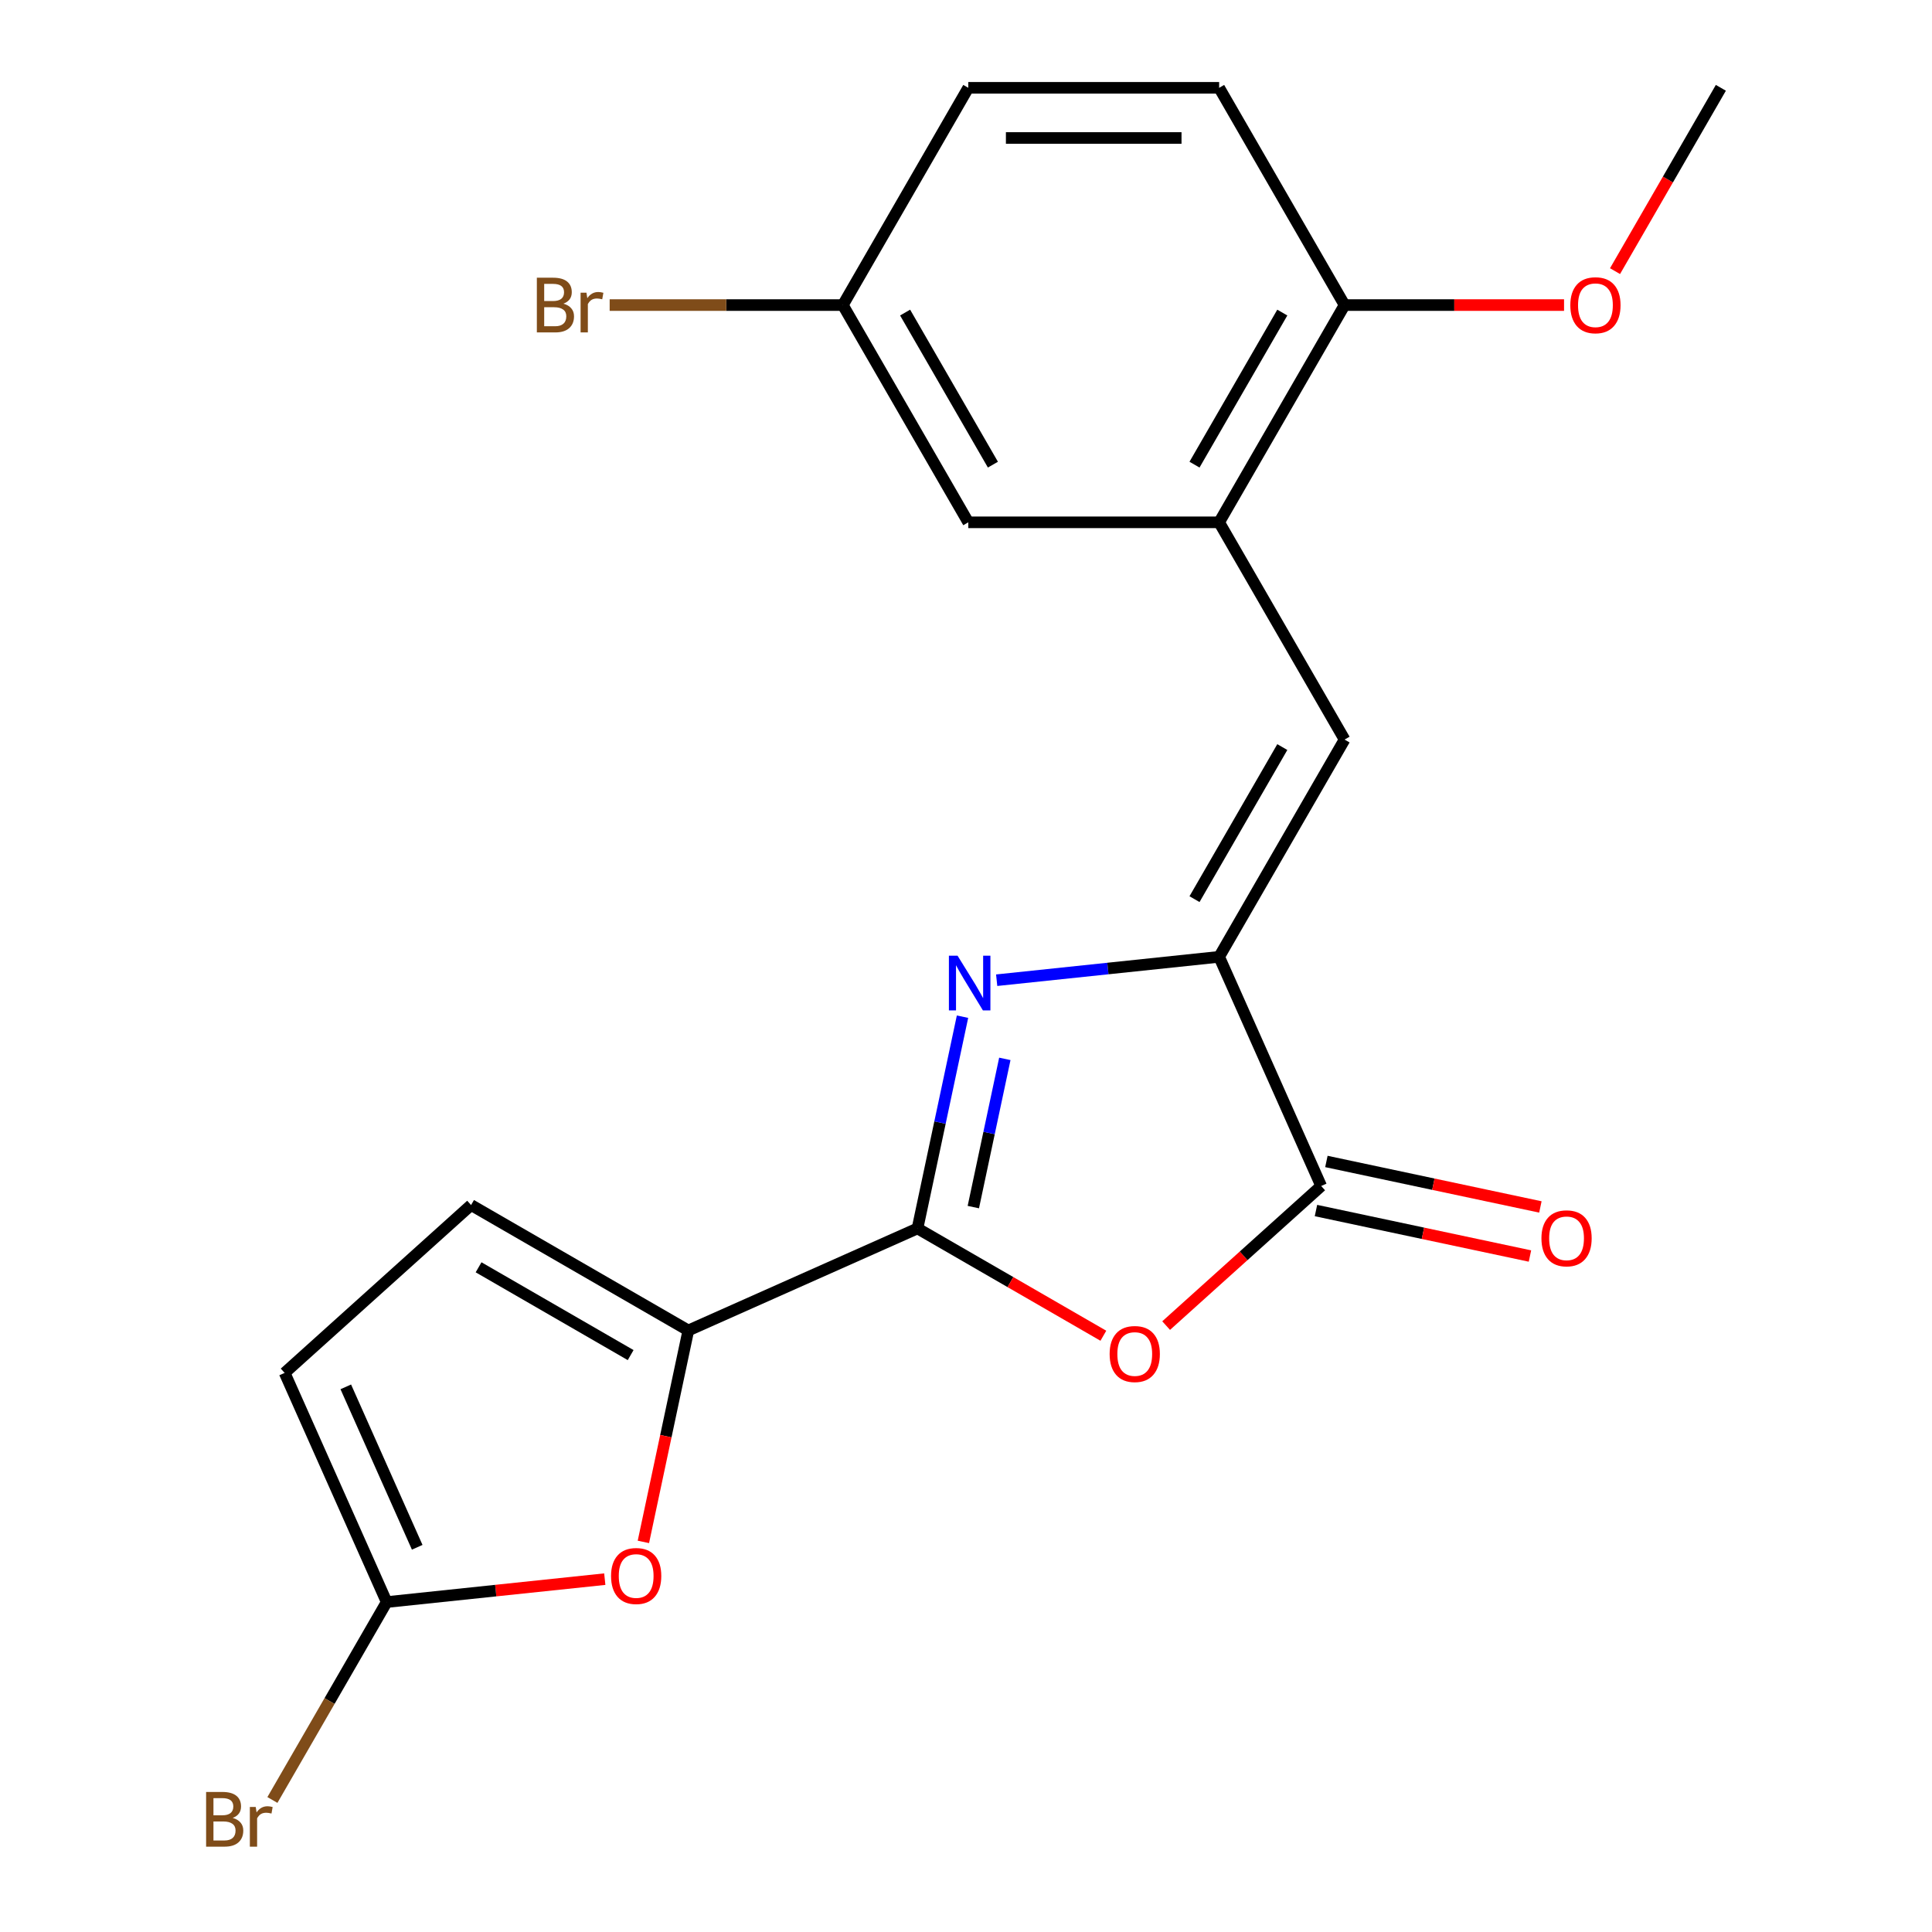 <?xml version='1.0' encoding='iso-8859-1'?>
<svg version='1.1' baseProfile='full'
              xmlns='http://www.w3.org/2000/svg'
                      xmlns:rdkit='http://www.rdkit.org/xml'
                      xmlns:xlink='http://www.w3.org/1999/xlink'
                  xml:space='preserve'
width='1000px' height='1000px' viewBox='0 0 1000 1000'>
<!-- END OF HEADER -->
<rect style='opacity:1.0;fill:#FFFFFF;stroke:none' width='1000' height='1000' x='0' y='0'> </rect>
<path class='bond-0' d='M 474.896,635.833 L 486.544,581.032' style='fill:none;fill-rule:evenodd;stroke:#000000;stroke-width:6px;stroke-linecap:butt;stroke-linejoin:miter;stroke-opacity:1' />
<path class='bond-0' d='M 486.544,581.032 L 498.193,526.231' style='fill:none;fill-rule:evenodd;stroke:#0000FF;stroke-width:6px;stroke-linecap:butt;stroke-linejoin:miter;stroke-opacity:1' />
<path class='bond-0' d='M 503.792,624.792 L 511.946,586.431' style='fill:none;fill-rule:evenodd;stroke:#000000;stroke-width:6px;stroke-linecap:butt;stroke-linejoin:miter;stroke-opacity:1' />
<path class='bond-0' d='M 511.946,586.431 L 520.1,548.07' style='fill:none;fill-rule:evenodd;stroke:#0000FF;stroke-width:6px;stroke-linecap:butt;stroke-linejoin:miter;stroke-opacity:1' />
<path class='bond-2' d='M 474.896,635.833 L 522.998,663.604' style='fill:none;fill-rule:evenodd;stroke:#000000;stroke-width:6px;stroke-linecap:butt;stroke-linejoin:miter;stroke-opacity:1' />
<path class='bond-2' d='M 522.998,663.604 L 571.099,691.376' style='fill:none;fill-rule:evenodd;stroke:#FF0000;stroke-width:6px;stroke-linecap:butt;stroke-linejoin:miter;stroke-opacity:1' />
<path class='bond-4' d='M 474.896,635.833 L 356.276,688.645' style='fill:none;fill-rule:evenodd;stroke:#000000;stroke-width:6px;stroke-linecap:butt;stroke-linejoin:miter;stroke-opacity:1' />
<path class='bond-1' d='M 515.878,507.355 L 573.452,501.303' style='fill:none;fill-rule:evenodd;stroke:#0000FF;stroke-width:6px;stroke-linecap:butt;stroke-linejoin:miter;stroke-opacity:1' />
<path class='bond-1' d='M 573.452,501.303 L 631.026,495.252' style='fill:none;fill-rule:evenodd;stroke:#000000;stroke-width:6px;stroke-linecap:butt;stroke-linejoin:miter;stroke-opacity:1' />
<path class='bond-5' d='M 631.026,495.252 L 695.949,382.803' style='fill:none;fill-rule:evenodd;stroke:#000000;stroke-width:6px;stroke-linecap:butt;stroke-linejoin:miter;stroke-opacity:1' />
<path class='bond-5' d='M 618.275,465.4 L 663.721,386.686' style='fill:none;fill-rule:evenodd;stroke:#000000;stroke-width:6px;stroke-linecap:butt;stroke-linejoin:miter;stroke-opacity:1' />
<path class='bond-21' d='M 631.026,495.252 L 683.839,613.872' style='fill:none;fill-rule:evenodd;stroke:#000000;stroke-width:6px;stroke-linecap:butt;stroke-linejoin:miter;stroke-opacity:1' />
<path class='bond-3' d='M 603.591,686.127 L 643.715,649.999' style='fill:none;fill-rule:evenodd;stroke:#FF0000;stroke-width:6px;stroke-linecap:butt;stroke-linejoin:miter;stroke-opacity:1' />
<path class='bond-3' d='M 643.715,649.999 L 683.839,613.872' style='fill:none;fill-rule:evenodd;stroke:#000000;stroke-width:6px;stroke-linecap:butt;stroke-linejoin:miter;stroke-opacity:1' />
<path class='bond-12' d='M 681.14,626.573 L 736.521,638.344' style='fill:none;fill-rule:evenodd;stroke:#000000;stroke-width:6px;stroke-linecap:butt;stroke-linejoin:miter;stroke-opacity:1' />
<path class='bond-12' d='M 736.521,638.344 L 791.901,650.116' style='fill:none;fill-rule:evenodd;stroke:#FF0000;stroke-width:6px;stroke-linecap:butt;stroke-linejoin:miter;stroke-opacity:1' />
<path class='bond-12' d='M 686.539,601.171 L 741.92,612.943' style='fill:none;fill-rule:evenodd;stroke:#000000;stroke-width:6px;stroke-linecap:butt;stroke-linejoin:miter;stroke-opacity:1' />
<path class='bond-12' d='M 741.92,612.943 L 797.301,624.714' style='fill:none;fill-rule:evenodd;stroke:#FF0000;stroke-width:6px;stroke-linecap:butt;stroke-linejoin:miter;stroke-opacity:1' />
<path class='bond-6' d='M 356.276,688.645 L 344.645,743.366' style='fill:none;fill-rule:evenodd;stroke:#000000;stroke-width:6px;stroke-linecap:butt;stroke-linejoin:miter;stroke-opacity:1' />
<path class='bond-6' d='M 344.645,743.366 L 333.014,798.087' style='fill:none;fill-rule:evenodd;stroke:#FF0000;stroke-width:6px;stroke-linecap:butt;stroke-linejoin:miter;stroke-opacity:1' />
<path class='bond-9' d='M 356.276,688.645 L 243.827,623.723' style='fill:none;fill-rule:evenodd;stroke:#000000;stroke-width:6px;stroke-linecap:butt;stroke-linejoin:miter;stroke-opacity:1' />
<path class='bond-9' d='M 326.424,701.397 L 247.71,655.951' style='fill:none;fill-rule:evenodd;stroke:#000000;stroke-width:6px;stroke-linecap:butt;stroke-linejoin:miter;stroke-opacity:1' />
<path class='bond-8' d='M 695.949,382.803 L 631.026,270.353' style='fill:none;fill-rule:evenodd;stroke:#000000;stroke-width:6px;stroke-linecap:butt;stroke-linejoin:miter;stroke-opacity:1' />
<path class='bond-7' d='M 313.034,817.361 L 256.59,823.293' style='fill:none;fill-rule:evenodd;stroke:#FF0000;stroke-width:6px;stroke-linecap:butt;stroke-linejoin:miter;stroke-opacity:1' />
<path class='bond-7' d='M 256.59,823.293 L 200.146,829.226' style='fill:none;fill-rule:evenodd;stroke:#000000;stroke-width:6px;stroke-linecap:butt;stroke-linejoin:miter;stroke-opacity:1' />
<path class='bond-15' d='M 200.146,829.226 L 170.573,880.448' style='fill:none;fill-rule:evenodd;stroke:#000000;stroke-width:6px;stroke-linecap:butt;stroke-linejoin:miter;stroke-opacity:1' />
<path class='bond-15' d='M 170.573,880.448 L 141,931.669' style='fill:none;fill-rule:evenodd;stroke:#7F4C19;stroke-width:6px;stroke-linecap:butt;stroke-linejoin:miter;stroke-opacity:1' />
<path class='bond-22' d='M 200.146,829.226 L 147.333,710.606' style='fill:none;fill-rule:evenodd;stroke:#000000;stroke-width:6px;stroke-linecap:butt;stroke-linejoin:miter;stroke-opacity:1' />
<path class='bond-22' d='M 215.948,800.87 L 178.979,717.837' style='fill:none;fill-rule:evenodd;stroke:#000000;stroke-width:6px;stroke-linecap:butt;stroke-linejoin:miter;stroke-opacity:1' />
<path class='bond-11' d='M 631.026,270.353 L 695.949,157.904' style='fill:none;fill-rule:evenodd;stroke:#000000;stroke-width:6px;stroke-linecap:butt;stroke-linejoin:miter;stroke-opacity:1' />
<path class='bond-11' d='M 618.275,240.501 L 663.721,161.787' style='fill:none;fill-rule:evenodd;stroke:#000000;stroke-width:6px;stroke-linecap:butt;stroke-linejoin:miter;stroke-opacity:1' />
<path class='bond-13' d='M 631.026,270.353 L 501.181,270.353' style='fill:none;fill-rule:evenodd;stroke:#000000;stroke-width:6px;stroke-linecap:butt;stroke-linejoin:miter;stroke-opacity:1' />
<path class='bond-10' d='M 243.827,623.723 L 147.333,710.606' style='fill:none;fill-rule:evenodd;stroke:#000000;stroke-width:6px;stroke-linecap:butt;stroke-linejoin:miter;stroke-opacity:1' />
<path class='bond-14' d='M 695.949,157.904 L 631.026,45.455' style='fill:none;fill-rule:evenodd;stroke:#000000;stroke-width:6px;stroke-linecap:butt;stroke-linejoin:miter;stroke-opacity:1' />
<path class='bond-19' d='M 695.949,157.904 L 752.749,157.904' style='fill:none;fill-rule:evenodd;stroke:#000000;stroke-width:6px;stroke-linecap:butt;stroke-linejoin:miter;stroke-opacity:1' />
<path class='bond-19' d='M 752.749,157.904 L 809.548,157.904' style='fill:none;fill-rule:evenodd;stroke:#FF0000;stroke-width:6px;stroke-linecap:butt;stroke-linejoin:miter;stroke-opacity:1' />
<path class='bond-16' d='M 501.181,270.353 L 436.258,157.904' style='fill:none;fill-rule:evenodd;stroke:#000000;stroke-width:6px;stroke-linecap:butt;stroke-linejoin:miter;stroke-opacity:1' />
<path class='bond-16' d='M 513.932,240.501 L 468.487,161.787' style='fill:none;fill-rule:evenodd;stroke:#000000;stroke-width:6px;stroke-linecap:butt;stroke-linejoin:miter;stroke-opacity:1' />
<path class='bond-23' d='M 631.026,45.455 L 501.181,45.455' style='fill:none;fill-rule:evenodd;stroke:#000000;stroke-width:6px;stroke-linecap:butt;stroke-linejoin:miter;stroke-opacity:1' />
<path class='bond-23' d='M 611.55,71.424 L 520.658,71.424' style='fill:none;fill-rule:evenodd;stroke:#000000;stroke-width:6px;stroke-linecap:butt;stroke-linejoin:miter;stroke-opacity:1' />
<path class='bond-17' d='M 436.258,157.904 L 501.181,45.455' style='fill:none;fill-rule:evenodd;stroke:#000000;stroke-width:6px;stroke-linecap:butt;stroke-linejoin:miter;stroke-opacity:1' />
<path class='bond-18' d='M 436.258,157.904 L 375.909,157.904' style='fill:none;fill-rule:evenodd;stroke:#000000;stroke-width:6px;stroke-linecap:butt;stroke-linejoin:miter;stroke-opacity:1' />
<path class='bond-18' d='M 375.909,157.904 L 315.559,157.904' style='fill:none;fill-rule:evenodd;stroke:#7F4C19;stroke-width:6px;stroke-linecap:butt;stroke-linejoin:miter;stroke-opacity:1' />
<path class='bond-20' d='M 835.936,140.338 L 863.327,92.896' style='fill:none;fill-rule:evenodd;stroke:#FF0000;stroke-width:6px;stroke-linecap:butt;stroke-linejoin:miter;stroke-opacity:1' />
<path class='bond-20' d='M 863.327,92.896 L 890.717,45.455' style='fill:none;fill-rule:evenodd;stroke:#000000;stroke-width:6px;stroke-linecap:butt;stroke-linejoin:miter;stroke-opacity:1' />
<path  class='atom-1' d='M 495.632 494.665
L 504.912 509.665
Q 505.832 511.145, 507.312 513.825
Q 508.792 516.505, 508.872 516.665
L 508.872 494.665
L 512.632 494.665
L 512.632 522.985
L 508.752 522.985
L 498.792 506.585
Q 497.632 504.665, 496.392 502.465
Q 495.192 500.265, 494.832 499.585
L 494.832 522.985
L 491.152 522.985
L 491.152 494.665
L 495.632 494.665
' fill='#0000FF'/>
<path  class='atom-3' d='M 574.345 700.835
Q 574.345 694.035, 577.705 690.235
Q 581.065 686.435, 587.345 686.435
Q 593.625 686.435, 596.985 690.235
Q 600.345 694.035, 600.345 700.835
Q 600.345 707.715, 596.945 711.635
Q 593.545 715.515, 587.345 715.515
Q 581.105 715.515, 577.705 711.635
Q 574.345 707.755, 574.345 700.835
M 587.345 712.315
Q 591.665 712.315, 593.985 709.435
Q 596.345 706.515, 596.345 700.835
Q 596.345 695.275, 593.985 692.475
Q 591.665 689.635, 587.345 689.635
Q 583.025 689.635, 580.665 692.435
Q 578.345 695.235, 578.345 700.835
Q 578.345 706.555, 580.665 709.435
Q 583.025 712.315, 587.345 712.315
' fill='#FF0000'/>
<path  class='atom-7' d='M 316.28 815.733
Q 316.28 808.933, 319.64 805.133
Q 323 801.333, 329.28 801.333
Q 335.56 801.333, 338.92 805.133
Q 342.28 808.933, 342.28 815.733
Q 342.28 822.613, 338.88 826.533
Q 335.48 830.413, 329.28 830.413
Q 323.04 830.413, 319.64 826.533
Q 316.28 822.653, 316.28 815.733
M 329.28 827.213
Q 333.6 827.213, 335.92 824.333
Q 338.28 821.413, 338.28 815.733
Q 338.28 810.173, 335.92 807.373
Q 333.6 804.533, 329.28 804.533
Q 324.96 804.533, 322.6 807.333
Q 320.28 810.133, 320.28 815.733
Q 320.28 821.453, 322.6 824.333
Q 324.96 827.213, 329.28 827.213
' fill='#FF0000'/>
<path  class='atom-13' d='M 797.847 640.948
Q 797.847 634.148, 801.207 630.348
Q 804.567 626.548, 810.847 626.548
Q 817.127 626.548, 820.487 630.348
Q 823.847 634.148, 823.847 640.948
Q 823.847 647.828, 820.447 651.748
Q 817.047 655.628, 810.847 655.628
Q 804.607 655.628, 801.207 651.748
Q 797.847 647.868, 797.847 640.948
M 810.847 652.428
Q 815.167 652.428, 817.487 649.548
Q 819.847 646.628, 819.847 640.948
Q 819.847 635.388, 817.487 632.588
Q 815.167 629.748, 810.847 629.748
Q 806.527 629.748, 804.167 632.548
Q 801.847 635.348, 801.847 640.948
Q 801.847 646.668, 804.167 649.548
Q 806.527 652.428, 810.847 652.428
' fill='#FF0000'/>
<path  class='atom-16' d='M 120.443 940.955
Q 123.163 941.715, 124.523 943.395
Q 125.923 945.035, 125.923 947.475
Q 125.923 951.395, 123.403 953.635
Q 120.923 955.835, 116.203 955.835
L 106.683 955.835
L 106.683 927.515
L 115.043 927.515
Q 119.883 927.515, 122.323 929.475
Q 124.763 931.435, 124.763 935.035
Q 124.763 939.315, 120.443 940.955
M 110.483 930.715
L 110.483 939.595
L 115.043 939.595
Q 117.843 939.595, 119.283 938.475
Q 120.763 937.315, 120.763 935.035
Q 120.763 930.715, 115.043 930.715
L 110.483 930.715
M 116.203 952.635
Q 118.963 952.635, 120.443 951.315
Q 121.923 949.995, 121.923 947.475
Q 121.923 945.155, 120.283 943.995
Q 118.683 942.795, 115.603 942.795
L 110.483 942.795
L 110.483 952.635
L 116.203 952.635
' fill='#7F4C19'/>
<path  class='atom-16' d='M 132.363 935.275
L 132.803 938.115
Q 134.963 934.915, 138.483 934.915
Q 139.603 934.915, 141.123 935.315
L 140.523 938.675
Q 138.803 938.275, 137.843 938.275
Q 136.163 938.275, 135.043 938.955
Q 133.963 939.595, 133.083 941.155
L 133.083 955.835
L 129.323 955.835
L 129.323 935.275
L 132.363 935.275
' fill='#7F4C19'/>
<path  class='atom-19' d='M 291.633 157.184
Q 294.353 157.944, 295.713 159.624
Q 297.113 161.264, 297.113 163.704
Q 297.113 167.624, 294.593 169.864
Q 292.113 172.064, 287.393 172.064
L 277.873 172.064
L 277.873 143.744
L 286.233 143.744
Q 291.073 143.744, 293.513 145.704
Q 295.953 147.664, 295.953 151.264
Q 295.953 155.544, 291.633 157.184
M 281.673 146.944
L 281.673 155.824
L 286.233 155.824
Q 289.033 155.824, 290.473 154.704
Q 291.953 153.544, 291.953 151.264
Q 291.953 146.944, 286.233 146.944
L 281.673 146.944
M 287.393 168.864
Q 290.153 168.864, 291.633 167.544
Q 293.113 166.224, 293.113 163.704
Q 293.113 161.384, 291.473 160.224
Q 289.873 159.024, 286.793 159.024
L 281.673 159.024
L 281.673 168.864
L 287.393 168.864
' fill='#7F4C19'/>
<path  class='atom-19' d='M 303.553 151.504
L 303.993 154.344
Q 306.153 151.144, 309.673 151.144
Q 310.793 151.144, 312.313 151.544
L 311.713 154.904
Q 309.993 154.504, 309.033 154.504
Q 307.353 154.504, 306.233 155.184
Q 305.153 155.824, 304.273 157.384
L 304.273 172.064
L 300.513 172.064
L 300.513 151.504
L 303.553 151.504
' fill='#7F4C19'/>
<path  class='atom-20' d='M 812.794 157.984
Q 812.794 151.184, 816.154 147.384
Q 819.514 143.584, 825.794 143.584
Q 832.074 143.584, 835.434 147.384
Q 838.794 151.184, 838.794 157.984
Q 838.794 164.864, 835.394 168.784
Q 831.994 172.664, 825.794 172.664
Q 819.554 172.664, 816.154 168.784
Q 812.794 164.904, 812.794 157.984
M 825.794 169.464
Q 830.114 169.464, 832.434 166.584
Q 834.794 163.664, 834.794 157.984
Q 834.794 152.424, 832.434 149.624
Q 830.114 146.784, 825.794 146.784
Q 821.474 146.784, 819.114 149.584
Q 816.794 152.384, 816.794 157.984
Q 816.794 163.704, 819.114 166.584
Q 821.474 169.464, 825.794 169.464
' fill='#FF0000'/>
</svg>
